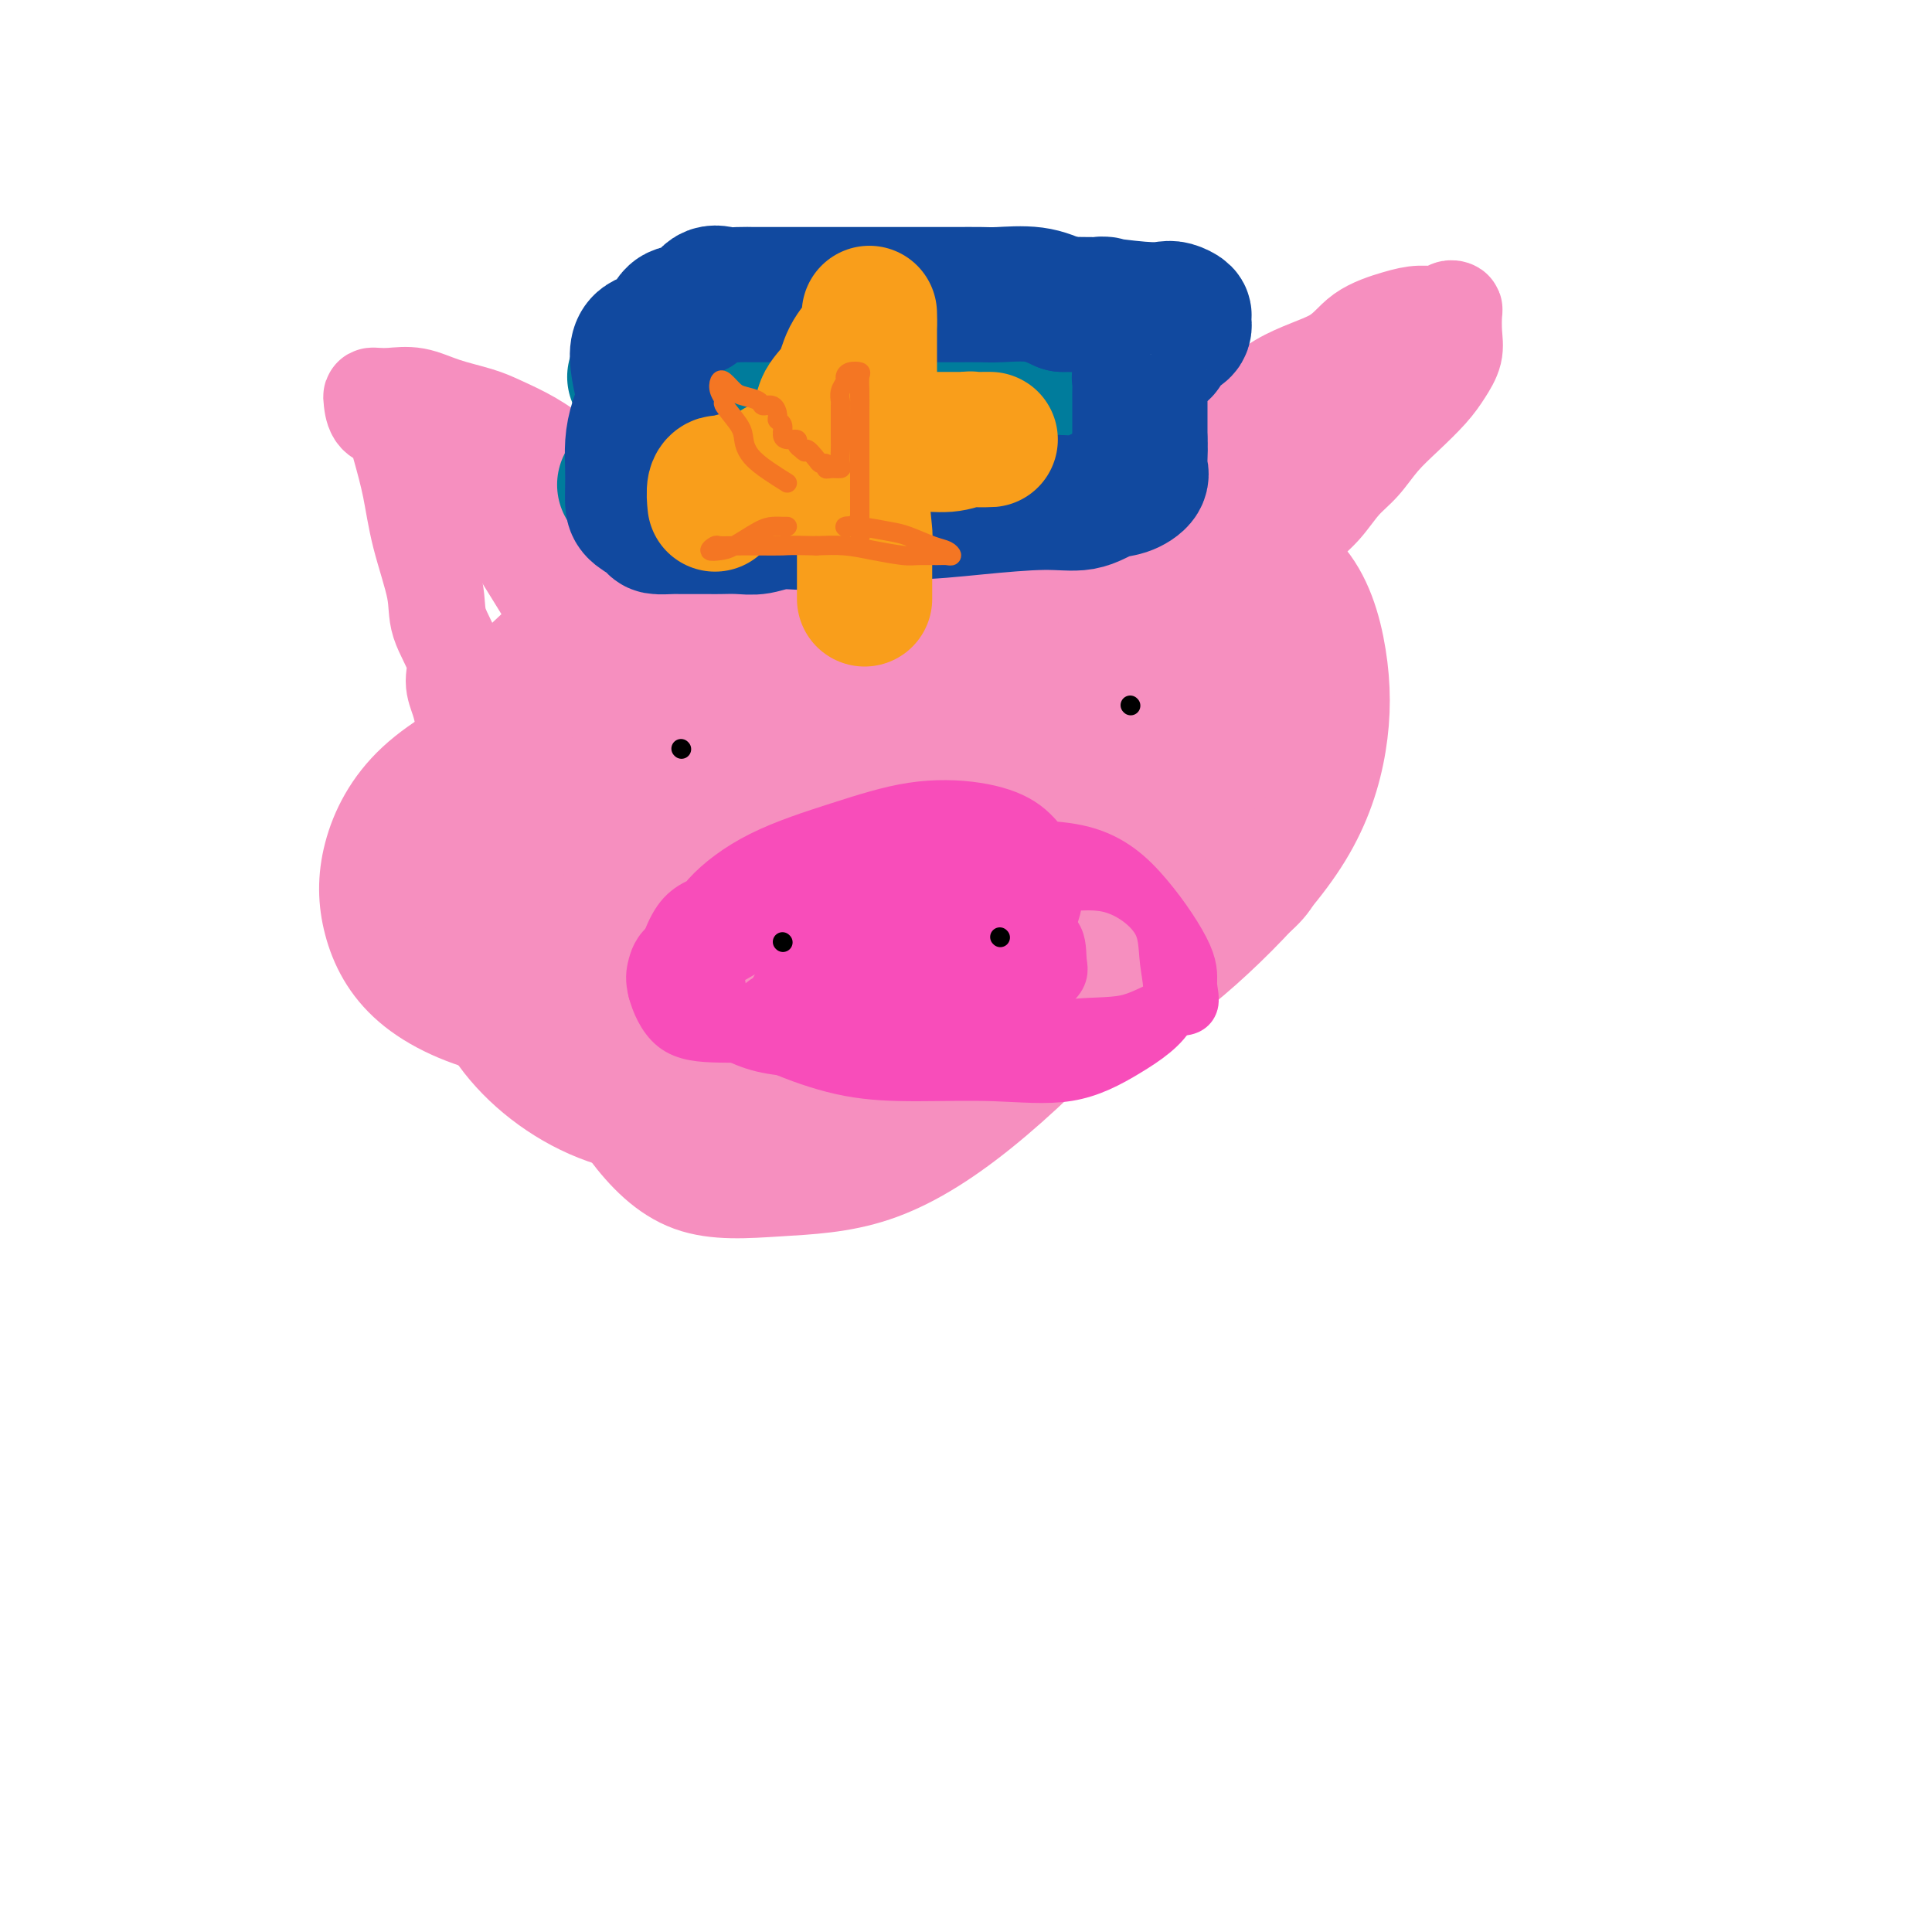 <svg viewBox='0 0 400 400' version='1.1' xmlns='http://www.w3.org/2000/svg' xmlns:xlink='http://www.w3.org/1999/xlink'><g fill='none' stroke='#F68FBF' stroke-width='20' stroke-linecap='round' stroke-linejoin='round'><path d='M145,200c-2.639,-1.215 -5.278,-2.430 -7,-4c-1.722,-1.570 -2.528,-3.494 -3,-6c-0.472,-2.506 -0.611,-5.595 -1,-10c-0.389,-4.405 -1.028,-10.126 1,-16c2.028,-5.874 6.722,-11.900 12,-18c5.278,-6.100 11.141,-12.273 19,-17c7.859,-4.727 17.713,-8.009 28,-11c10.287,-2.991 21.005,-5.692 31,-7c9.995,-1.308 19.266,-1.224 27,0c7.734,1.224 13.929,3.587 18,8c4.071,4.413 6.016,10.877 7,17c0.984,6.123 1.005,11.904 0,18c-1.005,6.096 -3.037,12.508 -7,19c-3.963,6.492 -9.859,13.064 -16,19c-6.141,5.936 -12.529,11.236 -20,16c-7.471,4.764 -16.026,8.991 -25,13c-8.974,4.009 -18.368,7.799 -28,10c-9.632,2.201 -19.501,2.813 -29,3c-9.499,0.187 -18.626,-0.051 -27,-3c-8.374,-2.949 -15.993,-8.610 -21,-15c-5.007,-6.390 -7.400,-13.507 -9,-21c-1.600,-7.493 -2.406,-15.360 -1,-23c1.406,-7.640 5.023,-15.054 10,-22c4.977,-6.946 11.314,-13.425 19,-19c7.686,-5.575 16.723,-10.245 27,-13c10.277,-2.755 21.796,-3.594 33,-4c11.204,-0.406 22.093,-0.379 32,0c9.907,0.379 18.830,1.108 26,4c7.170,2.892 12.585,7.946 18,13'/><path d='M259,131c4.798,4.892 7.794,10.623 9,16c1.206,5.377 0.623,10.401 0,16c-0.623,5.599 -1.285,11.772 -5,18c-3.715,6.228 -10.484,12.512 -17,18c-6.516,5.488 -12.778,10.182 -21,15c-8.222,4.818 -18.405,9.762 -28,12c-9.595,2.238 -18.601,1.772 -28,2c-9.399,0.228 -19.190,1.151 -28,-1c-8.810,-2.151 -16.639,-7.375 -23,-13c-6.361,-5.625 -11.253,-11.650 -15,-18c-3.747,-6.350 -6.350,-13.026 -8,-20c-1.650,-6.974 -2.347,-14.246 0,-21c2.347,-6.754 7.740,-12.991 14,-19c6.260,-6.009 13.389,-11.789 23,-17c9.611,-5.211 21.704,-9.854 34,-13c12.296,-3.146 24.794,-4.795 37,-6c12.206,-1.205 24.121,-1.965 33,0c8.879,1.965 14.722,6.656 20,11c5.278,4.344 9.990,8.340 12,13c2.010,4.660 1.318,9.984 1,16c-0.318,6.016 -0.263,12.725 -4,20c-3.737,7.275 -11.267,15.115 -18,23c-6.733,7.885 -12.669,15.816 -20,24c-7.331,8.184 -16.057,16.623 -24,23c-7.943,6.377 -15.102,10.694 -22,13c-6.898,2.306 -13.534,2.601 -20,3c-6.466,0.399 -12.763,0.903 -18,-1c-5.237,-1.903 -9.414,-6.211 -13,-11c-3.586,-4.789 -6.581,-10.059 -8,-15c-1.419,-4.941 -1.263,-9.555 -1,-15c0.263,-5.445 0.631,-11.723 1,-18'/><path d='M122,186c2.076,-8.252 7.267,-12.382 12,-17c4.733,-4.618 9.009,-9.724 15,-14c5.991,-4.276 13.697,-7.722 23,-10c9.303,-2.278 20.203,-3.389 30,-4c9.797,-0.611 18.490,-0.722 26,0c7.510,0.722 13.836,2.276 19,5c5.164,2.724 9.166,6.618 12,10c2.834,3.382 4.500,6.250 5,9c0.500,2.750 -0.166,5.380 0,8c0.166,2.620 1.166,5.231 0,8c-1.166,2.769 -4.497,5.696 -10,9c-5.503,3.304 -13.179,6.985 -22,11c-8.821,4.015 -18.787,8.362 -29,11c-10.213,2.638 -20.673,3.566 -32,4c-11.327,0.434 -23.520,0.374 -35,0c-11.480,-0.374 -22.248,-1.064 -31,-3c-8.752,-1.936 -15.487,-5.120 -20,-9c-4.513,-3.880 -6.805,-8.457 -8,-13c-1.195,-4.543 -1.294,-9.052 0,-14c1.294,-4.948 3.979,-10.336 9,-15c5.021,-4.664 12.377,-8.604 21,-13c8.623,-4.396 18.515,-9.247 28,-12c9.485,-2.753 18.565,-3.408 28,-4c9.435,-0.592 19.224,-1.122 27,0c7.776,1.122 13.538,3.894 17,7c3.462,3.106 4.624,6.545 5,9c0.376,2.455 -0.035,3.926 0,7c0.035,3.074 0.514,7.752 -1,12c-1.514,4.248 -5.023,8.067 -9,12c-3.977,3.933 -8.422,7.981 -13,11c-4.578,3.019 -9.289,5.010 -14,7'/><path d='M175,198c-4.609,1.202 -9.132,0.706 -13,1c-3.868,0.294 -7.081,1.378 -9,0c-1.919,-1.378 -2.545,-5.217 -3,-9c-0.455,-3.783 -0.738,-7.511 2,-12c2.738,-4.489 8.497,-9.738 15,-14c6.503,-4.262 13.751,-7.536 22,-11c8.249,-3.464 17.500,-7.117 27,-9c9.500,-1.883 19.249,-1.997 27,-2c7.751,-0.003 13.503,0.103 18,2c4.497,1.897 7.739,5.584 9,9c1.261,3.416 0.540,6.562 0,10c-0.540,3.438 -0.898,7.170 -6,13c-5.102,5.830 -14.946,13.759 -24,20c-9.054,6.241 -17.318,10.795 -26,14c-8.682,3.205 -17.781,5.060 -26,6c-8.219,0.940 -15.557,0.966 -23,0c-7.443,-0.966 -14.989,-2.923 -20,-6c-5.011,-3.077 -7.487,-7.272 -9,-12c-1.513,-4.728 -2.065,-9.989 -2,-15c0.065,-5.011 0.746,-9.773 4,-14c3.254,-4.227 9.083,-7.917 15,-11c5.917,-3.083 11.924,-5.557 18,-7c6.076,-1.443 12.220,-1.855 18,-2c5.780,-0.145 11.196,-0.022 16,0c4.804,0.022 8.996,-0.055 14,1c5.004,1.055 10.818,3.243 14,6c3.182,2.757 3.731,6.084 4,8c0.269,1.916 0.258,2.421 -4,4c-4.258,1.579 -12.762,4.233 -21,6c-8.238,1.767 -16.211,2.648 -23,3c-6.789,0.352 -12.395,0.176 -18,0'/><path d='M171,177c-9.046,0.416 -11.161,-0.043 -14,0c-2.839,0.043 -6.400,0.589 -9,0c-2.600,-0.589 -4.237,-2.315 -5,-5c-0.763,-2.685 -0.653,-6.331 0,-10c0.653,-3.669 1.848,-7.360 5,-11c3.152,-3.640 8.260,-7.228 14,-10c5.740,-2.772 12.111,-4.728 19,-6c6.889,-1.272 14.296,-1.860 21,-2c6.704,-0.140 12.705,0.166 17,0c4.295,-0.166 6.884,-0.806 8,0c1.116,0.806 0.758,3.056 0,5c-0.758,1.944 -1.916,3.581 -7,8c-5.084,4.419 -14.095,11.621 -23,19c-8.905,7.379 -17.705,14.935 -27,21c-9.295,6.065 -19.084,10.638 -27,13c-7.916,2.362 -13.960,2.513 -18,1c-4.040,-1.513 -6.076,-4.688 -7,-8c-0.924,-3.312 -0.734,-6.760 -1,-10c-0.266,-3.240 -0.987,-6.273 1,-10c1.987,-3.727 6.680,-8.148 12,-12c5.320,-3.852 11.265,-7.136 19,-11c7.735,-3.864 17.261,-8.310 27,-11c9.739,-2.690 19.692,-3.625 29,-5c9.308,-1.375 17.972,-3.189 25,-4c7.028,-0.811 12.420,-0.618 16,0c3.580,0.618 5.346,1.662 6,3c0.654,1.338 0.195,2.969 0,6c-0.195,3.031 -0.124,7.462 -3,13c-2.876,5.538 -8.697,12.183 -15,18c-6.303,5.817 -13.086,10.805 -20,14c-6.914,3.195 -13.957,4.598 -21,6'/><path d='M193,189c-6.577,1.112 -12.521,0.893 -17,0c-4.479,-0.893 -7.493,-2.460 -10,-4c-2.507,-1.540 -4.508,-3.053 -6,-5c-1.492,-1.947 -2.474,-4.329 -3,-7c-0.526,-2.671 -0.597,-5.630 0,-8c0.597,-2.370 1.863,-4.151 4,-6c2.137,-1.849 5.146,-3.765 9,-6c3.854,-2.235 8.551,-4.788 14,-6c5.449,-1.212 11.648,-1.084 18,-1c6.352,0.084 12.857,0.123 19,0c6.143,-0.123 11.924,-0.410 17,0c5.076,0.410 9.448,1.515 12,3c2.552,1.485 3.285,3.349 4,5c0.715,1.651 1.413,3.087 0,5c-1.413,1.913 -4.938,4.301 -11,8c-6.062,3.699 -14.660,8.707 -23,13c-8.340,4.293 -16.423,7.870 -24,11c-7.577,3.130 -14.650,5.814 -22,7c-7.350,1.186 -14.979,0.873 -22,1c-7.021,0.127 -13.435,0.692 -18,0c-4.565,-0.692 -7.280,-2.643 -9,-5c-1.720,-2.357 -2.445,-5.120 -3,-7c-0.555,-1.880 -0.941,-2.875 0,-5c0.941,-2.125 3.210,-5.379 5,-8c1.790,-2.621 3.102,-4.609 5,-7c1.898,-2.391 4.384,-5.184 7,-8c2.616,-2.816 5.364,-5.655 9,-8c3.636,-2.345 8.160,-4.196 14,-6c5.840,-1.804 12.995,-3.563 21,-5c8.005,-1.437 16.858,-2.554 24,-3c7.142,-0.446 12.571,-0.223 18,0'/><path d='M225,137c8.358,0.976 8.255,4.916 9,8c0.745,3.084 2.340,5.314 3,8c0.660,2.686 0.386,5.830 0,10c-0.386,4.170 -0.884,9.367 -3,15c-2.116,5.633 -5.851,11.703 -10,17c-4.149,5.297 -8.711,9.820 -14,13c-5.289,3.180 -11.304,5.015 -18,6c-6.696,0.985 -14.074,1.118 -20,0c-5.926,-1.118 -10.401,-3.489 -15,-6c-4.599,-2.511 -9.323,-5.164 -12,-8c-2.677,-2.836 -3.306,-5.856 -4,-8c-0.694,-2.144 -1.454,-3.411 -2,-5c-0.546,-1.589 -0.878,-3.499 -1,-5c-0.122,-1.501 -0.034,-2.592 0,-4c0.034,-1.408 0.013,-3.131 0,-4c-0.013,-0.869 -0.017,-0.882 0,-2c0.017,-1.118 0.057,-3.341 1,-5c0.943,-1.659 2.789,-2.753 5,-4c2.211,-1.247 4.786,-2.647 9,-4c4.214,-1.353 10.067,-2.657 17,-3c6.933,-0.343 14.946,0.277 22,0c7.054,-0.277 13.148,-1.451 19,0c5.852,1.451 11.462,5.526 16,9c4.538,3.474 8.005,6.345 10,9c1.995,2.655 2.519,5.093 3,7c0.481,1.907 0.921,3.284 0,4c-0.921,0.716 -3.203,0.772 -8,2c-4.797,1.228 -12.111,3.628 -20,5c-7.889,1.372 -16.355,1.716 -24,2c-7.645,0.284 -14.470,0.510 -21,0c-6.530,-0.510 -12.765,-1.755 -19,-3'/><path d='M148,191c-9.258,-1.357 -12.402,-3.249 -16,-5c-3.598,-1.751 -7.651,-3.362 -11,-5c-3.349,-1.638 -5.993,-3.303 -8,-5c-2.007,-1.697 -3.375,-3.425 -5,-5c-1.625,-1.575 -3.505,-2.996 -5,-4c-1.495,-1.004 -2.604,-1.589 -3,-2c-0.396,-0.411 -0.077,-0.646 0,-1c0.077,-0.354 -0.087,-0.827 0,-1c0.087,-0.173 0.425,-0.046 1,0c0.575,0.046 1.385,0.012 3,0c1.615,-0.012 4.033,-0.004 5,0c0.967,0.004 0.484,0.002 0,0'/><path d='M233,110c1.028,-4.095 2.056,-8.190 4,-11c1.944,-2.810 4.803,-4.334 8,-6c3.197,-1.666 6.732,-3.472 10,-6c3.268,-2.528 6.271,-5.778 10,-8c3.729,-2.222 8.186,-3.418 11,-5c2.814,-1.582 3.986,-3.552 6,-5c2.014,-1.448 4.869,-2.374 7,-3c2.131,-0.626 3.538,-0.952 5,-1c1.462,-0.048 2.980,0.181 4,0c1.020,-0.181 1.543,-0.772 2,-1c0.457,-0.228 0.849,-0.091 1,0c0.151,0.091 0.061,0.137 0,1c-0.061,0.863 -0.094,2.544 0,4c0.094,1.456 0.315,2.688 0,4c-0.315,1.312 -1.164,2.703 -2,4c-0.836,1.297 -1.658,2.498 -3,4c-1.342,1.502 -3.205,3.304 -5,5c-1.795,1.696 -3.524,3.286 -5,5c-1.476,1.714 -2.701,3.553 -4,5c-1.299,1.447 -2.671,2.502 -4,4c-1.329,1.498 -2.613,3.440 -4,5c-1.387,1.560 -2.877,2.738 -4,4c-1.123,1.262 -1.879,2.609 -3,4c-1.121,1.391 -2.606,2.826 -4,4c-1.394,1.174 -2.697,2.087 -4,3'/><path d='M259,120c-6.229,7.274 -1.801,3.959 -1,3c0.801,-0.959 -2.024,0.438 -3,1c-0.976,0.562 -0.103,0.290 0,-1c0.103,-1.290 -0.564,-3.598 0,-6c0.564,-2.402 2.358,-4.898 5,-9c2.642,-4.102 6.131,-9.809 10,-15c3.869,-5.191 8.116,-9.866 11,-14c2.884,-4.134 4.404,-7.726 6,-10c1.596,-2.274 3.268,-3.229 4,-3c0.732,0.229 0.523,1.642 0,3c-0.523,1.358 -1.361,2.661 -2,4c-0.639,1.339 -1.078,2.713 -2,4c-0.922,1.287 -2.325,2.486 -4,4c-1.675,1.514 -3.622,3.343 -6,5c-2.378,1.657 -5.187,3.141 -8,5c-2.813,1.859 -5.629,4.092 -8,6c-2.371,1.908 -4.295,3.491 -6,5c-1.705,1.509 -3.190,2.945 -4,4c-0.810,1.055 -0.946,1.730 -1,2c-0.054,0.270 -0.027,0.135 0,0'/><path d='M139,110c-4.650,-3.136 -9.300,-6.272 -12,-8c-2.700,-1.728 -3.451,-2.049 -5,-3c-1.549,-0.951 -3.897,-2.534 -6,-4c-2.103,-1.466 -3.961,-2.817 -6,-4c-2.039,-1.183 -4.257,-2.198 -6,-3c-1.743,-0.802 -3.009,-1.392 -5,-2c-1.991,-0.608 -4.705,-1.235 -7,-2c-2.295,-0.765 -4.170,-1.668 -6,-2c-1.830,-0.332 -3.613,-0.093 -5,0c-1.387,0.093 -2.376,0.039 -3,0c-0.624,-0.039 -0.883,-0.064 -1,0c-0.117,0.064 -0.092,0.218 0,1c0.092,0.782 0.250,2.192 1,3c0.750,0.808 2.093,1.016 3,2c0.907,0.984 1.378,2.746 2,5c0.622,2.254 1.393,5.001 2,8c0.607,2.999 1.048,6.252 2,10c0.952,3.748 2.416,7.993 3,11c0.584,3.007 0.289,4.775 1,7c0.711,2.225 2.428,4.906 3,7c0.572,2.094 0.000,3.602 0,5c-0.000,1.398 0.571,2.685 1,4c0.429,1.315 0.714,2.657 1,4'/><path d='M96,149c3.202,11.569 2.206,6.991 2,7c-0.206,0.009 0.378,4.604 1,8c0.622,3.396 1.283,5.593 2,7c0.717,1.407 1.489,2.025 2,3c0.511,0.975 0.762,2.306 1,3c0.238,0.694 0.463,0.749 1,1c0.537,0.251 1.387,0.696 2,0c0.613,-0.696 0.991,-2.534 2,-5c1.009,-2.466 2.651,-5.561 4,-8c1.349,-2.439 2.407,-4.222 4,-6c1.593,-1.778 3.722,-3.550 6,-5c2.278,-1.450 4.705,-2.576 6,-3c1.295,-0.424 1.457,-0.144 3,0c1.543,0.144 4.466,0.153 6,0c1.534,-0.153 1.679,-0.466 2,0c0.321,0.466 0.818,1.713 1,3c0.182,1.287 0.050,2.614 0,4c-0.050,1.386 -0.019,2.831 0,4c0.019,1.169 0.025,2.063 0,3c-0.025,0.937 -0.080,1.918 0,3c0.080,1.082 0.294,2.265 0,3c-0.294,0.735 -1.096,1.023 -2,1c-0.904,-0.023 -1.911,-0.356 -3,0c-1.089,0.356 -2.261,1.402 -4,0c-1.739,-1.402 -4.046,-5.250 -6,-10c-1.954,-4.750 -3.557,-10.402 -5,-15c-1.443,-4.598 -2.726,-8.144 -4,-12c-1.274,-3.856 -2.537,-8.023 -3,-11c-0.463,-2.977 -0.125,-4.763 0,-6c0.125,-1.237 0.036,-1.925 0,-3c-0.036,-1.075 -0.018,-2.538 0,-4'/><path d='M114,111c-0.230,-2.491 -0.805,-2.219 -1,-3c-0.195,-0.781 -0.010,-2.613 0,-4c0.010,-1.387 -0.156,-2.327 -1,-3c-0.844,-0.673 -2.366,-1.079 -3,-2c-0.634,-0.921 -0.379,-2.355 -1,-3c-0.621,-0.645 -2.118,-0.499 -3,-1c-0.882,-0.501 -1.150,-1.649 -2,-2c-0.850,-0.351 -2.281,0.096 -3,0c-0.719,-0.096 -0.724,-0.735 -1,-1c-0.276,-0.265 -0.822,-0.156 -1,0c-0.178,0.156 0.011,0.360 0,1c-0.011,0.640 -0.221,1.717 0,3c0.221,1.283 0.874,2.772 2,5c1.126,2.228 2.725,5.196 5,9c2.275,3.804 5.226,8.445 8,13c2.774,4.555 5.370,9.024 7,12c1.630,2.976 2.292,4.457 3,6c0.708,1.543 1.460,3.146 2,4c0.540,0.854 0.869,0.958 1,1c0.131,0.042 0.066,0.021 0,0'/></g>
<g fill='none' stroke='#F84DBA' stroke-width='12' stroke-linecap='round' stroke-linejoin='round'><path d='M136,205c1.436,-5.472 2.872,-10.944 5,-14c2.128,-3.056 4.949,-3.697 9,-5c4.051,-1.303 9.332,-3.268 15,-5c5.668,-1.732 11.723,-3.230 18,-4c6.277,-0.770 12.777,-0.812 20,-1c7.223,-0.188 15.168,-0.523 21,1c5.832,1.523 9.549,4.902 13,9c3.451,4.098 6.635,8.913 8,12c1.365,3.087 0.911,4.446 1,6c0.089,1.554 0.720,3.302 0,4c-0.720,0.698 -2.792,0.345 -5,1c-2.208,0.655 -4.553,2.319 -8,3c-3.447,0.681 -7.996,0.380 -12,1c-4.004,0.620 -7.463,2.163 -12,3c-4.537,0.837 -10.151,0.969 -16,1c-5.849,0.031 -11.933,-0.040 -18,0c-6.067,0.040 -12.116,0.191 -17,-1c-4.884,-1.191 -8.604,-3.724 -11,-6c-2.396,-2.276 -3.467,-4.295 -4,-7c-0.533,-2.705 -0.529,-6.094 0,-9c0.529,-2.906 1.583,-5.327 4,-8c2.417,-2.673 6.197,-5.599 11,-8c4.803,-2.401 10.630,-4.279 16,-6c5.370,-1.721 10.285,-3.286 15,-4c4.715,-0.714 9.231,-0.577 13,0c3.769,0.577 6.791,1.593 9,3c2.209,1.407 3.604,3.203 5,5'/><path d='M216,176c2.583,2.106 2.042,3.369 2,5c-0.042,1.631 0.416,3.628 0,6c-0.416,2.372 -1.708,5.119 -4,8c-2.292,2.881 -5.586,5.897 -9,8c-3.414,2.103 -6.947,3.294 -11,5c-4.053,1.706 -8.624,3.927 -14,5c-5.376,1.073 -11.557,0.998 -17,1c-5.443,0.002 -10.147,0.079 -14,0c-3.853,-0.079 -6.856,-0.316 -9,-2c-2.144,-1.684 -3.430,-4.817 -4,-7c-0.570,-2.183 -0.426,-3.416 0,-5c0.426,-1.584 1.132,-3.519 4,-5c2.868,-1.481 7.896,-2.507 14,-4c6.104,-1.493 13.282,-3.452 21,-5c7.718,-1.548 15.975,-2.684 23,-3c7.025,-0.316 12.817,0.187 18,0c5.183,-0.187 9.756,-1.066 14,0c4.244,1.066 8.158,4.076 10,7c1.842,2.924 1.610,5.760 2,9c0.390,3.240 1.401,6.882 0,10c-1.401,3.118 -5.215,5.710 -9,8c-3.785,2.290 -7.540,4.277 -12,5c-4.460,0.723 -9.624,0.182 -15,0c-5.376,-0.182 -10.964,-0.006 -16,0c-5.036,0.006 -9.521,-0.160 -14,-1c-4.479,-0.840 -8.953,-2.355 -13,-4c-4.047,-1.645 -7.667,-3.419 -10,-5c-2.333,-1.581 -3.378,-2.970 -4,-5c-0.622,-2.030 -0.821,-4.700 -1,-6c-0.179,-1.300 -0.337,-1.228 1,-2c1.337,-0.772 4.168,-2.386 7,-4'/><path d='M156,195c2.255,-1.608 3.893,-2.628 7,-3c3.107,-0.372 7.684,-0.096 12,0c4.316,0.096 8.371,0.014 13,0c4.629,-0.014 9.832,0.041 14,0c4.168,-0.041 7.302,-0.179 10,0c2.698,0.179 4.962,0.676 6,2c1.038,1.324 0.850,3.476 1,5c0.150,1.524 0.637,2.419 -1,4c-1.637,1.581 -5.399,3.849 -9,5c-3.601,1.151 -7.042,1.187 -11,2c-3.958,0.813 -8.435,2.405 -13,3c-4.565,0.595 -9.218,0.194 -13,0c-3.782,-0.194 -6.691,-0.179 -9,0c-2.309,0.179 -4.016,0.523 -5,0c-0.984,-0.523 -1.246,-1.912 -1,-3c0.246,-1.088 0.998,-1.875 3,-3c2.002,-1.125 5.254,-2.589 9,-4c3.746,-1.411 7.985,-2.771 12,-4c4.015,-1.229 7.805,-2.329 12,-3c4.195,-0.671 8.793,-0.915 12,-1c3.207,-0.085 5.021,-0.011 6,0c0.979,0.011 1.123,-0.040 1,0c-0.123,0.040 -0.511,0.170 -1,1c-0.489,0.830 -1.077,2.359 -2,3c-0.923,0.641 -2.181,0.393 -4,1c-1.819,0.607 -4.199,2.070 -7,3c-2.801,0.930 -6.023,1.327 -10,2c-3.977,0.673 -8.708,1.621 -12,2c-3.292,0.379 -5.146,0.190 -7,0'/><path d='M169,207c-5.808,0.581 -5.828,0.032 -6,0c-0.172,-0.032 -0.495,0.451 -1,0c-0.505,-0.451 -1.192,-1.837 0,-3c1.192,-1.163 4.264,-2.102 8,-3c3.736,-0.898 8.137,-1.754 13,-3c4.863,-1.246 10.189,-2.882 15,-4c4.811,-1.118 9.107,-1.717 12,-2c2.893,-0.283 4.384,-0.251 5,0c0.616,0.251 0.358,0.721 0,3c-0.358,2.279 -0.817,6.365 -1,8c-0.183,1.635 -0.092,0.817 0,0'/></g>
<g fill='none' stroke='#000000' stroke-width='4' stroke-linecap='round' stroke-linejoin='round'><path d='M162,195c0.000,0.000 0.100,0.100 0.1,0.1'/><path d='M207,194c0.000,0.000 0.100,0.100 0.1,0.1'/><path d='M141,155c0.000,0.000 0.100,0.100 0.1,0.1'/><path d='M234,146c0.000,0.000 0.100,0.100 0.1,0.1'/></g>
<g fill='none' stroke='#007C9C' stroke-width='4' stroke-linecap='round' stroke-linejoin='round'><path d='M145,102c2.296,-3.889 4.593,-7.778 7,-10c2.407,-2.222 4.925,-2.778 8,-4c3.075,-1.222 6.706,-3.112 10,-4c3.294,-0.888 6.251,-0.775 10,-1c3.749,-0.225 8.291,-0.787 12,-1c3.709,-0.213 6.586,-0.077 9,0c2.414,0.077 4.364,0.095 6,0c1.636,-0.095 2.956,-0.303 4,0c1.044,0.303 1.811,1.118 3,2c1.189,0.882 2.801,1.833 4,3c1.199,1.167 1.984,2.551 3,3c1.016,0.449 2.261,-0.037 3,0c0.739,0.037 0.972,0.598 1,1c0.028,0.402 -0.149,0.643 0,1c0.149,0.357 0.625,0.828 0,1c-0.625,0.172 -2.350,0.046 -4,0c-1.650,-0.046 -3.226,-0.012 -5,0c-1.774,0.012 -3.747,0.003 -6,0c-2.253,-0.003 -4.787,-0.001 -7,0c-2.213,0.001 -4.107,0.000 -6,0'/><path d='M197,93c-5.610,-0.000 -5.635,-0.000 -7,0c-1.365,0.000 -4.070,0.000 -6,0c-1.930,-0.000 -3.086,-0.000 -5,0c-1.914,0.000 -4.585,0.001 -7,0c-2.415,-0.001 -4.574,-0.002 -7,0c-2.426,0.002 -5.120,0.008 -8,0c-2.880,-0.008 -5.947,-0.030 -9,0c-3.053,0.030 -6.094,0.113 -9,0c-2.906,-0.113 -5.679,-0.421 -8,0c-2.321,0.421 -4.192,1.570 -6,2c-1.808,0.430 -3.555,0.140 -4,0c-0.445,-0.140 0.412,-0.128 2,0c1.588,0.128 3.905,0.374 6,0c2.095,-0.374 3.966,-1.368 6,-2c2.034,-0.632 4.232,-0.901 8,-1c3.768,-0.099 9.108,-0.026 15,0c5.892,0.026 12.336,0.007 18,0c5.664,-0.007 10.549,-0.002 14,0c3.451,0.002 5.468,0.001 7,0c1.532,-0.001 2.581,-0.000 3,0c0.419,0.000 0.210,0.000 0,0'/></g>
<g fill='none' stroke='#007C9C' stroke-width='28' stroke-linecap='round' stroke-linejoin='round'><path d='M136,83c2.884,-1.490 5.767,-2.980 2,-4c-3.767,-1.020 -14.185,-1.570 3,0c17.185,1.570 61.973,5.262 80,7c18.027,1.738 9.292,1.524 7,2c-2.292,0.476 1.860,1.643 4,2c2.140,0.357 2.268,-0.096 2,0c-0.268,0.096 -0.934,0.742 -2,1c-1.066,0.258 -2.533,0.129 -4,0'/><path d='M228,91c-1.565,0.353 -3.476,0.736 -5,1c-1.524,0.264 -2.660,0.409 -4,1c-1.340,0.591 -2.882,1.626 -5,2c-2.118,0.374 -4.810,0.086 -7,0c-2.190,-0.086 -3.876,0.029 -6,0c-2.124,-0.029 -4.684,-0.204 -7,0c-2.316,0.204 -4.388,0.787 -6,1c-1.612,0.213 -2.766,0.057 -5,0c-2.234,-0.057 -5.550,-0.015 -8,0c-2.450,0.015 -4.035,0.004 -6,0c-1.965,-0.004 -4.311,-0.000 -7,0c-2.689,0.000 -5.720,-0.003 -8,0c-2.280,0.003 -3.810,0.012 -6,0c-2.190,-0.012 -5.041,-0.044 -7,0c-1.959,0.044 -3.028,0.166 -5,1c-1.972,0.834 -4.849,2.381 -6,3c-1.151,0.619 -0.575,0.309 0,0'/></g>
<g fill='none' stroke='#11499F' stroke-width='28' stroke-linecap='round' stroke-linejoin='round'><path d='M134,84c-1.103,-4.346 -2.206,-8.692 -2,-11c0.206,-2.308 1.721,-2.577 3,-3c1.279,-0.423 2.324,-0.999 3,-2c0.676,-1.001 0.985,-2.426 2,-3c1.015,-0.574 2.737,-0.297 4,-1c1.263,-0.703 2.066,-2.384 3,-3c0.934,-0.616 1.999,-0.165 3,0c1.001,0.165 1.936,0.044 3,0c1.064,-0.044 2.255,-0.012 3,0c0.745,0.012 1.045,0.003 2,0c0.955,-0.003 2.566,-0.001 4,0c1.434,0.001 2.690,0.000 4,0c1.310,-0.000 2.673,-0.000 4,0c1.327,0.000 2.616,0.000 4,0c1.384,-0.000 2.863,-0.000 4,0c1.137,0.000 1.933,0.000 3,0c1.067,-0.000 2.403,-0.000 4,0c1.597,0.000 3.453,0.000 5,0c1.547,-0.000 2.786,-0.002 4,0c1.214,0.002 2.403,0.006 4,0c1.597,-0.006 3.603,-0.022 5,0c1.397,0.022 2.184,0.083 4,0c1.816,-0.083 4.662,-0.309 7,0c2.338,0.309 4.169,1.155 6,2'/><path d='M220,63c12.695,0.250 7.931,-0.126 8,0c0.069,0.126 4.971,0.754 8,1c3.029,0.246 4.187,0.111 5,0c0.813,-0.111 1.283,-0.198 2,0c0.717,0.198 1.682,0.679 2,1c0.318,0.321 -0.010,0.480 0,1c0.010,0.520 0.357,1.400 0,2c-0.357,0.600 -1.418,0.920 -2,1c-0.582,0.080 -0.684,-0.080 -1,0c-0.316,0.080 -0.845,0.402 -1,1c-0.155,0.598 0.065,1.473 0,2c-0.065,0.527 -0.413,0.705 -1,1c-0.587,0.295 -1.411,0.708 -2,1c-0.589,0.292 -0.942,0.463 -1,1c-0.058,0.537 0.181,1.439 0,2c-0.181,0.561 -0.780,0.780 -1,1c-0.220,0.220 -0.059,0.439 0,1c0.059,0.561 0.016,1.463 0,2c-0.016,0.537 -0.004,0.707 0,1c0.004,0.293 0.001,0.707 0,1c-0.001,0.293 -0.000,0.465 0,1c0.000,0.535 0.000,1.432 0,2c-0.000,0.568 -0.000,0.807 0,1c0.000,0.193 0.000,0.341 0,1c-0.000,0.659 -0.000,1.830 0,3'/><path d='M236,91c-0.312,2.700 -0.092,0.951 0,1c0.092,0.049 0.055,1.896 0,3c-0.055,1.104 -0.130,1.466 0,2c0.130,0.534 0.464,1.238 0,2c-0.464,0.762 -1.728,1.580 -3,2c-1.272,0.420 -2.554,0.443 -4,1c-1.446,0.557 -3.057,1.650 -5,2c-1.943,0.350 -4.218,-0.042 -8,0c-3.782,0.042 -9.070,0.518 -14,1c-4.930,0.482 -9.501,0.970 -14,1c-4.499,0.030 -8.926,-0.398 -12,0c-3.074,0.398 -4.795,1.623 -7,2c-2.205,0.377 -4.894,-0.095 -7,0c-2.106,0.095 -3.631,0.758 -5,1c-1.369,0.242 -2.583,0.065 -4,0c-1.417,-0.065 -3.035,-0.018 -4,0c-0.965,0.018 -1.275,0.005 -2,0c-0.725,-0.005 -1.866,-0.004 -3,0c-1.134,0.004 -2.262,0.009 -3,0c-0.738,-0.009 -1.088,-0.032 -2,0c-0.912,0.032 -2.388,0.119 -3,0c-0.612,-0.119 -0.360,-0.446 -1,-1c-0.640,-0.554 -2.172,-1.337 -3,-2c-0.828,-0.663 -0.952,-1.207 -1,-2c-0.048,-0.793 -0.020,-1.834 0,-3c0.020,-1.166 0.033,-2.456 0,-4c-0.033,-1.544 -0.112,-3.342 0,-5c0.112,-1.658 0.415,-3.177 1,-5c0.585,-1.823 1.453,-3.949 2,-5c0.547,-1.051 0.774,-1.025 1,-1'/><path d='M135,81c0.844,-3.111 0.956,-0.889 1,0c0.044,0.889 0.022,0.444 0,0'/></g>
<g fill='none' stroke='#F99E1B' stroke-width='28' stroke-linecap='round' stroke-linejoin='round'><path d='M170,100c-0.033,-4.594 -0.065,-9.189 0,-12c0.065,-2.811 0.228,-3.840 1,-5c0.772,-1.160 2.154,-2.452 3,-4c0.846,-1.548 1.155,-3.351 2,-5c0.845,-1.649 2.226,-3.143 3,-4c0.774,-0.857 0.939,-1.076 1,-2c0.061,-0.924 0.016,-2.552 0,-3c-0.016,-0.448 -0.004,0.284 0,1c0.004,0.716 0.001,1.417 0,2c-0.001,0.583 -0.000,1.048 0,2c0.000,0.952 0.000,2.391 0,3c-0.000,0.609 -0.000,0.386 0,1c0.000,0.614 0.000,2.063 0,3c-0.000,0.937 -0.000,1.362 0,2c0.000,0.638 0.000,1.488 0,2c-0.000,0.512 -0.000,0.686 0,1c0.000,0.314 0.000,0.769 0,1c-0.000,0.231 -0.000,0.237 0,1c0.000,0.763 0.000,2.282 0,3c-0.000,0.718 -0.000,0.634 0,1c0.000,0.366 0.000,1.183 0,2'/><path d='M180,90c-0.126,4.094 -0.442,1.829 0,1c0.442,-0.829 1.640,-0.222 3,0c1.360,0.222 2.882,0.060 4,0c1.118,-0.060 1.834,-0.016 3,0c1.166,0.016 2.783,0.004 4,0c1.217,-0.004 2.035,-0.001 3,0c0.965,0.001 2.077,0.001 3,0c0.923,-0.001 1.658,-0.001 2,0c0.342,0.001 0.292,0.004 1,0c0.708,-0.004 2.175,-0.016 2,0c-0.175,0.016 -1.991,0.061 -3,0c-1.009,-0.061 -1.210,-0.229 -2,0c-0.790,0.229 -2.170,0.854 -4,1c-1.830,0.146 -4.110,-0.186 -6,0c-1.890,0.186 -3.390,0.890 -5,1c-1.610,0.110 -3.328,-0.372 -5,0c-1.672,0.372 -3.296,1.600 -5,2c-1.704,0.400 -3.487,-0.029 -5,0c-1.513,0.029 -2.757,0.514 -4,1'/><path d='M166,96c-6.646,0.874 -4.761,0.560 -5,1c-0.239,0.440 -2.604,1.635 -4,2c-1.396,0.365 -1.824,-0.101 -3,0c-1.176,0.101 -3.100,0.770 -4,1c-0.900,0.230 -0.777,0.020 -1,0c-0.223,-0.020 -0.791,0.148 -1,1c-0.209,0.852 -0.060,2.386 0,3c0.060,0.614 0.030,0.307 0,0'/><path d='M178,100c0.423,4.182 0.845,8.363 1,10c0.155,1.637 0.041,0.729 0,1c-0.041,0.271 -0.011,1.721 0,3c0.011,1.279 0.003,2.388 0,3c-0.003,0.612 -0.001,0.727 0,1c0.001,0.273 0.000,0.704 0,1c-0.000,0.296 -0.000,0.458 0,1c0.000,0.542 0.000,1.465 0,2c-0.000,0.535 -0.000,0.683 0,1c0.000,0.317 0.000,0.805 0,1c-0.000,0.195 -0.000,0.098 0,0'/></g>
<g fill='none' stroke='#F47623' stroke-width='4' stroke-linecap='round' stroke-linejoin='round'><path d='M163,100c-2.737,-1.720 -5.475,-3.440 -7,-5c-1.525,-1.560 -1.838,-2.960 -2,-4c-0.162,-1.040 -0.174,-1.722 -1,-3c-0.826,-1.278 -2.468,-3.153 -3,-4c-0.532,-0.847 0.046,-0.665 0,-1c-0.046,-0.335 -0.715,-1.187 -1,-2c-0.285,-0.813 -0.185,-1.588 0,-2c0.185,-0.412 0.454,-0.460 1,0c0.546,0.460 1.368,1.428 2,2c0.632,0.572 1.073,0.748 2,1c0.927,0.252 2.338,0.578 3,1c0.662,0.422 0.574,0.938 1,1c0.426,0.062 1.368,-0.331 2,0c0.632,0.331 0.956,1.385 1,2c0.044,0.615 -0.191,0.791 0,1c0.191,0.209 0.807,0.451 1,1c0.193,0.549 -0.037,1.404 0,2c0.037,0.596 0.340,0.933 1,1c0.660,0.067 1.678,-0.136 2,0c0.322,0.136 -0.051,0.610 0,1c0.051,0.390 0.525,0.695 1,1'/><path d='M166,93c1.045,1.288 0.658,0.009 1,0c0.342,-0.009 1.414,1.251 2,2c0.586,0.749 0.686,0.986 1,1c0.314,0.014 0.840,-0.193 1,0c0.160,0.193 -0.048,0.788 0,1c0.048,0.212 0.353,0.041 1,0c0.647,-0.041 1.638,0.048 2,0c0.362,-0.048 0.097,-0.234 0,-1c-0.097,-0.766 -0.026,-2.113 0,-3c0.026,-0.887 0.006,-1.315 0,-2c-0.006,-0.685 0.002,-1.626 0,-3c-0.002,-1.374 -0.015,-3.180 0,-4c0.015,-0.820 0.058,-0.654 0,-1c-0.058,-0.346 -0.218,-1.203 0,-2c0.218,-0.797 0.815,-1.532 1,-2c0.185,-0.468 -0.041,-0.668 0,-1c0.041,-0.332 0.351,-0.797 1,-1c0.649,-0.203 1.638,-0.143 2,0c0.362,0.143 0.097,0.369 0,1c-0.097,0.631 -0.026,1.667 0,3c0.026,1.333 0.007,2.962 0,5c-0.007,2.038 -0.002,4.485 0,7c0.002,2.515 0.001,5.097 0,7c-0.001,1.903 -0.000,3.128 0,4c0.000,0.872 0.000,1.392 0,2c-0.000,0.608 -0.000,1.304 0,2'/><path d='M178,108c0.098,5.023 0.344,2.081 0,1c-0.344,-1.081 -1.276,-0.302 -2,0c-0.724,0.302 -1.239,0.126 -1,0c0.239,-0.126 1.233,-0.203 3,0c1.767,0.203 4.306,0.685 6,1c1.694,0.315 2.542,0.463 4,1c1.458,0.537 3.525,1.465 5,2c1.475,0.535 2.357,0.679 3,1c0.643,0.321 1.045,0.819 1,1c-0.045,0.181 -0.538,0.046 -1,0c-0.462,-0.046 -0.894,-0.002 -2,0c-1.106,0.002 -2.885,-0.038 -4,0c-1.115,0.038 -1.567,0.155 -3,0c-1.433,-0.155 -3.847,-0.580 -6,-1c-2.153,-0.420 -4.044,-0.834 -6,-1c-1.956,-0.166 -3.978,-0.083 -6,0'/><path d='M169,113c-5.528,-0.155 -5.848,-0.043 -7,0c-1.152,0.043 -3.137,0.015 -5,0c-1.863,-0.015 -3.604,-0.018 -5,0c-1.396,0.018 -2.448,0.056 -3,0c-0.552,-0.056 -0.605,-0.207 -1,0c-0.395,0.207 -1.133,0.774 -1,1c0.133,0.226 1.138,0.113 2,0c0.862,-0.113 1.579,-0.226 3,-1c1.421,-0.774 3.544,-2.207 5,-3c1.456,-0.793 2.246,-0.944 3,-1c0.754,-0.056 1.472,-0.015 2,0c0.528,0.015 0.865,0.004 1,0c0.135,-0.004 0.067,-0.002 0,0'/></g>
</svg>